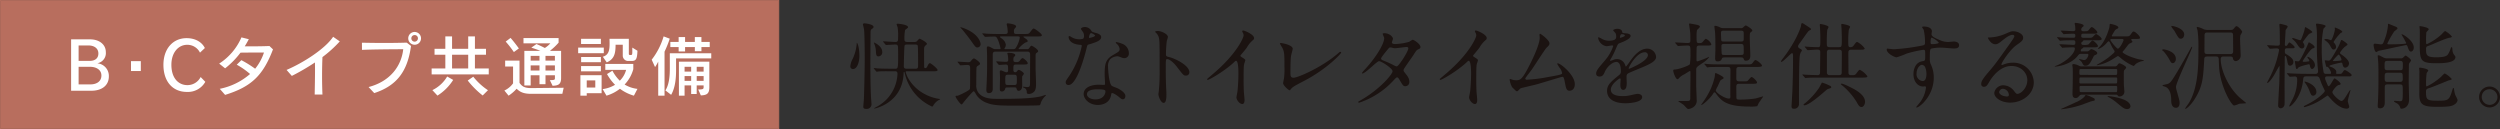 <svg xmlns="http://www.w3.org/2000/svg" width="892.393" height="46.088" viewBox="0 0 892.393 46.088">
  <rect x="0" y="0" width="892.393" height="46.088" fill="#333333" stroke="none"/>
  <g id="title_2_pc" transform="translate(-10428.602 -7585.446)">
    <path id="パス_5378" data-name="パス 5378" d="M654.127,3341.545a.967.967,0,0,1-.874-1.075,7.116,7.116,0,0,1,.908-2.722,15.576,15.576,0,0,0,1.378-5.375c0-.1,0-.168.1-.168.067,0,.84,1.176.84,4.7,0,1.983-.706,4.637-2.352,4.637M660.41,3340c0,1.512,0,8.5.3,12.666,0,.236.1,1.176.1,1.378a1.694,1.694,0,0,1-1.915,1.713c-.974,0-1.041-.505-1.007-.907.034-.7.168-1.915.2-2.486s.3-9.138.3-14.849c0-2.991-.067-9.34-.269-10.247-.034-.27-.369-1.545-.369-1.681,0-.3.335-.367.6-.367.672.032,3.192.4,3.192,1.275,0,.2-.135.4-.537.672-.337.234-.537.438-.537,1.276,0,1.612-.067,9.945-.067,11.558m15.656-8.132a1.414,1.414,0,0,0,.94-.234c.135-.133.741-.941.975-.941.168,0,2.621,1.243,2.621,1.849,0,.133-.034.167-.5.571a1.333,1.333,0,0,0-.5,1.142c-.034.874,0,5.141,0,6.115,0,.4,0,.84.4.84a.839.839,0,0,0,.706-.6c.47-.874.6-1.176.974-1.176.337,0,2.722,1.915,2.722,2.453,0,.436-.706.436-1.78.436h-9.173c-.167,0-.436,0-.436.269a9.788,9.788,0,0,0,.84,2.115,14.5,14.5,0,0,0,5.644,5.579,15.613,15.613,0,0,0,5.644,1.914c.067,0,.168,0,.168.1s-.135.136-.236.169a5.163,5.163,0,0,0-2.184,2.05c-.168.268-.268.4-.47.4a17.3,17.3,0,0,1-9.71-11.793c-.133-.537-.133-.571-.268-.571-.168,0-.135.168-.168.6-.436,10.348-9.978,12.465-10.415,12.465-.034,0-.1,0-.1-.066,0-.1.133-.136.167-.168a15.478,15.478,0,0,0,4.032-2.789,13.957,13.957,0,0,0,4.133-9.407c0-.874-.571-.874-.975-.874h-1.445c-1.343,0-3.595-.034-4.233.067-.135,0-.6.1-.74.1-.067,0-.135-.068-.268-.2l-.672-.806c-.1-.1-.135-.167-.135-.2a.107.107,0,0,1,.1-.1c.234,0,1.243.134,1.478.134.975.066,3.36.1,4.637.1h1.378c.94,0,1.108,0,1.108-3.965,0-.973,0-3.965-.1-4.2a.853.853,0,0,0-.874-.471c-.5,0-2.991.168-3.326.168-.1,0-.168-.1-.3-.235l-.64-.773c-.133-.169-.133-.169-.133-.2,0-.1.067-.1.1-.1.6,0,3.628.234,4.3.234.94,0,.94-.571.94-1.309a19.257,19.257,0,0,0-.135-3.8c0-.168-.369-1.009-.369-1.209s.236-.2.438-.2c.3,0,3.662.3,3.662,1.277,0,.2-.941.772-1.076.975a15.116,15.116,0,0,0-.234,3.359c0,.638.268.906,1.008.906ZM663.3,3337.01c-.84,0-.84-.606-.94-2.117a7.945,7.945,0,0,0-.638-2.553c0-.034-.067-.167-.067-.2a.071.071,0,0,1,.067-.066c.135,0,2.923,1.243,2.923,3.359a1.436,1.436,0,0,1-1.344,1.58m10.248-4.234c-.3,0-.805,0-.94.4-.135.37-.269,7.056-.269,7.325,0,.908.6.908,1.041.908H676.4c1.041,0,1.041-.3,1.041-1.681,0-.873,0-6.182-.135-6.552-.168-.4-.638-.4-.974-.4Z" transform="translate(10078.883 4268.563)" fill="#1b1311"/>
    <path id="パス_5379" data-name="パス 5379" d="M684.219,3339.194c-.135-.168-.135-.168-.135-.235s.067-.067.1-.067c.4,0,3.192.2,3.8.2a1.12,1.12,0,0,0,.941-.5c.47-.571.7-.84,1.041-.84.369,0,2.149,1.311,2.149,1.848a.614.614,0,0,1-.3.47c-.706.438-.84.539-.941.807s-.1,5.511-.1,6.148a4.548,4.548,0,0,0,.5,2.554c1.545,2.587,5.006,2.587,7.056,2.587,5.274,0,12.062,0,15.69-.94.236-.067,1.378-.47,1.512-.47a.106.106,0,0,1,.1.1c0,.066-.035.1-.37.47a6.465,6.465,0,0,0-1.378,2.049c-.2.707-.268.941-.5,1.075-.269.136-7.391.136-7.962.136-5.174,0-8.266,0-10.483-.841a7.777,7.777,0,0,1-4.031-2.823c-.168-.268-.807-1.477-1.042-1.477-.3,0-2.587,2.655-3.36,3.628-.738.974-.805,1.075-.974,1.075-.5,0-2.149-2.453-2.149-2.822,0-.269.133-.269.7-.269.269,0,4-1.713,4.367-2.351.135-.236.135-.975.135-7.526,0-1.11-.436-1.11-1.243-1.11-.3,0-1.983.135-2.184.135-.133,0-.167-.1-.3-.236Zm8.1-6.586a1.15,1.15,0,0,1-1.142,1.211c-.6,0-.739-.2-2.117-2.151-.6-.874-2.821-3.7-3.157-4.066-.269-.3-.505-.571-.84-.906,0-.067.1-.1.135-.1a13.235,13.235,0,0,1,2.451.906c4,1.915,4.671,4.5,4.671,5.106m5.41,2.688c-.369,0-1.075,0-1.075.94v12.2c0,.639-.069,1.681-1.378,1.681-.908,0-.908-.808-.908-1.176,0-.471.135-2.622.135-3.058.133-3.392.133-3.46.133-8.837,0-.5-.1-2.62-.1-3.057,0-.3.067-.537.437-.537s.706.167,1.713.738a1.749,1.749,0,0,0,1.009.236h1.344c.167,0,.4,0,.4-.268a19.587,19.587,0,0,0-.874-2.924c-.6-1.277-.739-1.31-1.511-1.31-.1,0-1.714.033-2.587.1-.067,0-.4.032-.47.032a.45.45,0,0,1-.3-.2l-.638-.773c-.067-.1-.135-.168-.135-.235,0-.034.034-.066.1-.066.236,0,1.277.1,1.479.134,1.646.068,3.057.1,4.636.1h1.984c.268,0,.873,0,.873-.74a14.168,14.168,0,0,0-.167-1.78c-.035-.169-.2-.773-.2-.908a.363.363,0,0,1,.4-.369c.236,0,2.956.3,2.956,1.075,0,.236-.034.268-.4.671a1.372,1.372,0,0,0-.369,1.11c0,.874.268.941.974.941H707.8c1.511,0,1.68,0,2.151-.6.94-1.209,1.041-1.344,1.343-1.344.37,0,2.89,1.848,2.89,2.351,0,.47-.537.47-1.546.47h-4.6c-.268,0-.436.035-.436.168,0,.1.4.3.638.5.47.336.874.606.874,1.009,0,.234-.1.269-.874.537a9.691,9.691,0,0,0-2.385,2.149c0,.169.2.169.336.169h2.654a.829.829,0,0,0,.807-.337c.5-.7.6-.873.84-.873.336,0,2.352,1.278,2.352,1.916,0,.269-.1.336-.6.672-.236.168-.3.47-.3,1.007v4.268c0,.94.168,5.006.168,5.813,0,1.746-.335,2.418-.84,2.855a2.7,2.7,0,0,1-1.646.672c-.807,0-.84-.3-.84-.773a1.588,1.588,0,0,0-.6-1.243c-.135-.067-.772-.337-.772-.437,0-.135.134-.135.2-.135.2,0,1.076.135,1.277.135,1.076,0,1.076-.4,1.076-2.016,0-1.512.032-8.2.032-9.542,0-1.108-.672-1.108-1.007-1.108Zm4.065,12.8c-.537,0-.6.1-.706.5a1.208,1.208,0,0,1-1.243.941c-.6,0-.671-.5-.671-.874,0-.4.066-3.394.066-4.032,0-.3-.066-1.847-.066-2.184a.394.394,0,0,1,.436-.436c.269,0,1.545.672,1.881.672.537,0,.638-.268.638-.706,0-1.848,0-2.049-.941-2.049-.335,0-1.982.133-2.25.133-.1,0-.168-.066-.3-.2l-.638-.772c-.135-.168-.135-.168-.135-.234s.069-.067.1-.067c.471,0,2.823.167,3.327.167.807,0,.874-.3.874-.706a9.194,9.194,0,0,0-.135-1.613c-.034-.3-.168-.572-.168-.672,0-.2.1-.236.539-.236.032,0,2.284.034,2.284.84,0,.234-.168.369-.438.6-.2.168-.234.672-.234.941,0,.806.2.94,1.108.94a1.241,1.241,0,0,0,1.277-.639c.436-.571.672-.773.908-.773.369,0,1.814,1.211,1.814,1.782,0,.436-.269.5-1.915.5h-2.083c-1.108,0-1.108.169-1.108,1.948,0,.337.133.807.672.807a.808.808,0,0,0,.6-.337c.335-.4.369-.5.638-.5.436,0,1.848.907,1.848,1.376,0,.169-.571.775-.6.94-.067.438,0,2.991,0,3.294,0,1.847-1.176,1.847-1.277,1.847-.436,0-.6-.3-.706-.637-.168-.537-.236-.571-.807-.571Zm-2.016-18.211c-.335,0-.571.035-.571.168,0,.1.067.135.6.539a3.286,3.286,0,0,1,1.512,2.217,2.429,2.429,0,0,1-.236.974,3.087,3.087,0,0,0-.268.438c0,.2.268.2.369.2h2.789c.537,0,.706,0,1.277-1.075a9.358,9.358,0,0,0,1.041-2.991c0-.4-.167-.47-.672-.47Zm2.285,13.675c-.94,0-.94.337-.94,1.948,0,1.345,0,1.716.94,1.716h2.286c.906,0,.906-.336.906-1.916,0-1.378,0-1.747-.906-1.747Z" transform="translate(10086.318 4268.563)" fill="#1b1311"/>
    <path id="パス_5380" data-name="パス 5380" d="M721.46,3329.392a2.741,2.741,0,0,0-.47-1.477,6.666,6.666,0,0,1-.638-.941c0-.4.7-.706,1.377-.706a2.731,2.731,0,0,1,2.42,1.479c.168.234.5.369,1.511.637.64.168,1.915.538,1.915,1.478,0,1.277-1.882,1.883-4.6,2.688-.3.1-.337.2-.638,1.378-.4,1.679-3.293,13.036-6.384,13.036-.908,0-1.042-.605-1.042-.941,0-.47.1-.638,1.108-2.084a30.053,30.053,0,0,0,4.637-10.952c0-.3-.234-.337-.739-.37-3.964-.337-3.964-2.687-3.964-2.722,0-.133.034-.4.234-.4.135,0,.236.032.908.438a4.988,4.988,0,0,0,2.587.7,4.172,4.172,0,0,0,1.477-.2,1.585,1.585,0,0,0,.3-1.041m9.677,21.032c-.438,2.923-2.991,3.662-4.738,3.662-3.192,0-5.073-2.218-5.073-3.9,0-2.184,2.385-3.326,5.41-3.326.268,0,1.512.066,1.747.066.3,0,.47-.033.47-.369,0-.5-.133-2.754-.133-3.225,0-3.7.2-5.476,3.024-7.089,2.082-1.209,2.318-1.311,2.318-2.183a2.95,2.95,0,0,0-.941-1.715c-.3-.268-.436-.4-.436-.537,0-.1.1-.167.236-.167a10.666,10.666,0,0,1,1.983.571,3.6,3.6,0,0,1,2.452,3.426,1.6,1.6,0,0,1-1.58,1.747,2.334,2.334,0,0,1-.772-.133c-1.277-.47-1.411-.539-1.814-.539a4.023,4.023,0,0,0-2.454,1.009,3.791,3.791,0,0,0-.807,2.789c0,.838.337,6.046,1.344,6.752.3.234,1.881.773,2.185.94.706.37,2.654,1.445,2.654,2.688,0,.571-.236,1.177-.908,1.177-.335,0-.537-.1-1.041-.539-.908-.807-2.454-1.848-2.923-1.646-.135.066-.135.2-.2.537m-4.838-1.915c-.774,0-3.8,0-3.8,1.78,0,.807,1.009,1.814,3.024,1.814,3.26,0,3.73-2.553,3.528-3.091-.168-.5-1.982-.5-2.754-.5m-.908-19.218c0-.234-1.176-.84-1.378-.84-.571,0-.807,1.379-.807,1.48a.362.362,0,0,0,.067.2c.1.1,2.117-.337,2.117-.84" transform="translate(10094.1 4268.822)" fill="#1b1311"/>
    <path id="パス_5381" data-name="パス 5381" d="M741.448,3327.4c1.209,0,3.628,1.075,3.628,2.151a9.747,9.747,0,0,1-.4,1.41,43.478,43.478,0,0,0-.3,4.671c0,.738.135.839,1.11,1.075,2.049.47,7.256,2.924,7.256,5.442a1.149,1.149,0,0,1-1.209,1.176c-.839,0-.94-.134-3.192-3.058-.94-1.243-2.52-2.821-3.561-2.821-.337,0-.47,0-.47,2.486,0,3.561.032,5.343.167,8.366.034.371.067,1.208.067,1.713,0,.841,0,3.058-.974,3.058-1.009,0-1.883-2.284-1.883-3.157,0-.136.135-.841.135-.976a69.369,69.369,0,0,0,.3-7.794c0-9.609,0-10.684-.4-11.759a3.732,3.732,0,0,0-1.143-1.546l-.066-.134c.032-.3.906-.3.94-.3" transform="translate(10100.418 4269.102)" fill="#1b1311"/>
    <path id="パス_5382" data-name="パス 5382" d="M767.572,3336.673c1.31.805,1.445.941,1.445,1.242,0,.2-.37,1.142-.4,1.344-.133.6-.2,1.311-.2,5.947,0,.906.034,2.72.1,4.031.034.4.236,2.353.236,2.788,0,.337,0,1.479-.807,1.479-.94,0-2.083-1.443-2.083-2.352,0-.335.337-1.814.37-2.149.2-1.814.335-4.4.335-6.182,0-1.211,0-4.738-.873-4.738-.168,0-.3.133-.571.4-3.293,3.158-8.937,6.417-9.542,6.417-.1,0-.168-.068-.168-.2a.3.3,0,0,1,.1-.235c.874-.773,1.814-1.546,2.352-2.016,7.93-6.788,10.55-12.5,10.55-13.439a1.9,1.9,0,0,0-.269-.94,3.714,3.714,0,0,1-.234-.537.331.331,0,0,1,.335-.269c.5,0,3.9,1.411,3.9,2.687a.847.847,0,0,1-.3.672,9.626,9.626,0,0,0-2.284,2.756c-.571.807-1.646,2.016-2.285,2.823a.543.543,0,0,0,.3.47" transform="translate(10104.096 4269.068)" fill="#1b1311"/>
    <path id="パス_5383" data-name="パス 5383" d="M780.27,3335.15c-.135.7-.269,1.579-.269,6.314,0,.977,0,1.782,1.11,1.782,1.444,0,10.044-3.628,15.959-8.769.47-.4.536-.47.772-.47a.265.265,0,0,1,.269.268c0,.335-4.974,5.779-13.2,10.079-3.9,2.016-4.167,2.218-4.871,3.091-.168.236-.237.269-.37.269-.269,0-2.284-1.646-2.284-2.553,0-.167.267-1.512.3-1.578a25.607,25.607,0,0,0,.168-4.335c0-4.435,0-5.341-.874-6.921a6.481,6.481,0,0,1-.739-1.309c0-.136.2-.168.337-.168.369,0,4.233.672,4.233,2.049,0,.269-.47,1.881-.537,2.252" transform="translate(10109.237 4269.953)" fill="#1b1311"/>
    <path id="パス_5384" data-name="パス 5384" d="M799.426,3352.036c6.889-3.9,11.491-9.375,11.491-10.416s-4-3.6-4.838-3.6c-.773,0-4.839,4.4-5.946,4.4a.156.156,0,0,1-.168-.168,10.885,10.885,0,0,1,1.209-1.443c4-4.335,6.753-9.073,6.753-10.989,0-.268-.537-1.343-.537-1.577,0-.2.436-.2.638-.2,1.78,0,3.023,1.31,3.023,1.982,0,.2-.369,1.109-.369,1.311,0,.5.7.571,1.142.571a20.63,20.63,0,0,0,5.04-.805,8.047,8.047,0,0,1,1.243-.74c.336,0,2.755,1.512,2.755,2.587,0,.5-.236.6-.84.873-.5.236-.638.4-1.647,1.983-.47.74-2.755,3.931-3.158,4.6-.3.472-.369.573-.369.841,0,.3.034.37.638,1.143.807,1.041,1.411,1.78,1.411,2.956a1.446,1.446,0,0,1-1.445,1.612c-.706,0-.84-.234-2.117-2.385-.066-.133-.436-.773-.773-.773-.3,0-.5.237-1.176.941a28.992,28.992,0,0,1-12.4,8.1c-.067,0-.369,0-.3-.3.035-.135.1-.135.739-.5m17.1-18.614c0-.37-.337-.47-.571-.47-.5,0-3.46.437-4.066.437a3.02,3.02,0,0,1-1.006-.135,2.275,2.275,0,0,0-.808-.133.532.532,0,0,0-.4.133c-.033,0-2.855,3.361-2.855,3.763,0,.471.3.573,1.142.908a37.575,37.575,0,0,1,3.7,1.713,1.9,1.9,0,0,0,.773.235c.739-.134,4.1-5.309,4.1-6.451" transform="translate(10114.775 4269.261)" fill="#1b1311"/>
    <path id="パス_5385" data-name="パス 5385" d="M834.182,3336.673c1.312.805,1.445.941,1.445,1.242,0,.2-.37,1.142-.4,1.344-.135.6-.2,1.311-.2,5.947,0,.906.034,2.72.1,4.031.034.4.234,2.353.234,2.788,0,.337,0,1.479-.805,1.479-.941,0-2.083-1.443-2.083-2.352,0-.335.337-1.814.37-2.149.2-1.814.335-4.4.335-6.182,0-1.211,0-4.738-.874-4.738-.168,0-.3.133-.571.4-3.292,3.158-8.937,6.417-9.542,6.417-.1,0-.167-.068-.167-.2a.3.3,0,0,1,.1-.235c.874-.773,1.814-1.546,2.353-2.016,7.929-6.788,10.549-12.5,10.549-13.439a1.893,1.893,0,0,0-.268-.94,3.725,3.725,0,0,1-.236-.537.331.331,0,0,1,.336-.269c.5,0,3.9,1.411,3.9,2.687a.85.85,0,0,1-.3.672,9.584,9.584,0,0,0-2.284,2.756c-.572.807-1.647,2.016-2.285,2.823a.544.544,0,0,0,.3.47" transform="translate(10120.536 4269.068)" fill="#1b1311"/>
    <path id="パス_5386" data-name="パス 5386" d="M848.063,3344.6a52.493,52.493,0,0,0,7.728-.974c4.939-.84,4.939-1.008,4.939-1.411a4.214,4.214,0,0,0-.974-1.982,12.821,12.821,0,0,1-.773-1.276.225.225,0,0,1,.234-.2c.975,0,6.048,4.132,6.048,7.425,0,2.25-1.612,2.351-1.849,2.351-1.142,0-1.276-.84-1.713-3.057-.3-1.614-.436-1.915-.939-1.915-.168,0-7.763,2.318-9.206,2.722-.908.234-5.309,1.243-5.611,1.376-.236.1-1.042,1.075-1.278,1.075-.3,0-.3-.032-1.779-1.477a7.381,7.381,0,0,1-.875-2.687c0-.1,0-.236.136-.236a8.192,8.192,0,0,1,.974.3,5.835,5.835,0,0,0,1.209.168c1.411,0,2.083-.437,3.9-3.729,1.477-2.722,4.5-8.837,4.5-11.39,0-.168-.068-.975-.068-1.11,0-.167.035-.368.237-.368.234,0,3.325,2.25,3.325,3.426,0,.571-.369.906-1.041,1.545-.539.5-4.4,6.552-5.242,7.761-.369.5-2.284,2.99-2.319,3.125-.032.336.136.537.438.537" transform="translate(10125.472 4269.301)" fill="#1b1311"/>
    <path id="パス_5387" data-name="パス 5387" d="M866.779,3342.706c0-1.009.94-2.083,3.226-4.738a15.452,15.452,0,0,0,2.855-5.005c0-.2-.236-.236-.369-.236-.337,0-1.714.269-2.016.269a3.564,3.564,0,0,1-2.991-2.956c0-.1,0-.236.2-.236a7.538,7.538,0,0,1,1.277.638,5.354,5.354,0,0,0,2.217.6c2.755,0,2.755-.907,2.755-1.577a2.683,2.683,0,0,0-.269-1.176c-.1-.168-.805-.774-.805-.975,0-.269.873-.537,1.478-.537.807,0,1.647.3,1.713,1.041.035.437.168.5,1.512.6.236,0,1.512.169,1.512.874,0,1.108-2.452,2.05-4,2.655-.5.2-.537.268-1.276,1.982a26.437,26.437,0,0,1-1.814,3.628c-.168.3-.237.4-.237.537a.124.124,0,0,0,.135.135,6.661,6.661,0,0,0,1.041-.37,3.133,3.133,0,0,1,1.31-.27,3.03,3.03,0,0,1,2.856,2.05c.236.572.269.639.337.639a15.917,15.917,0,0,0,1.376-1.814c1.11-1.547,3.293-4.6,6.217-4.6a3.17,3.17,0,0,1,3.158,2.991c0,1.578-2.654,2.688-4.738,3.594-.84.369-4.637,1.882-5.242,2.252-.537.335-.571.7-.571,1.41,0,.3.069,1.714.069,2.016,0,.538,0,2.453-1.243,2.453-.908,0-1.042-1.109-1.042-1.713,0-.337.1-1.949.1-1.983,0-.133,0-.4-.236-.4-.269,0-3.259,2.083-3.259,4,0,2.318,3.36,2.318,4.334,2.318a10.407,10.407,0,0,0,2.151-.2c.47-.068,2.621-.605,3.057-.605.706,0,1.647.335,1.647,1.144,0,2.082-5.208,2.217-6.015,2.217-4.268,0-6.518-1.746-6.518-4.4,0-2.151,1.277-3.226,4.435-5.779a1.43,1.43,0,0,0,.5-1.176c0-1.512-.269-3.394-1.613-3.394-1.277,0-3.259,1.545-4.133,3.561-.369.84-.738,1.647-1.814,1.647-.638,0-1.276-.2-1.276-1.108m8.567-12.7c.067,0,1.681-.437,1.681-.807,0-.438-.84-.5-1.143-.5-.47,0-.6.942-.6,1.075s0,.236.067.236m3.057,10.885c0,.069.034.168.133.168s6.72-2.688,6.72-4.9a1.033,1.033,0,0,0-1.176-1.008c-2.789,0-5.678,5.207-5.678,5.744" transform="translate(10131.583 4268.948)" fill="#1b1311"/>
    <path id="パス_5388" data-name="パス 5388" d="M889.654,3332.327c-.133-.169-.133-.169-.133-.237,0-.032.034-.067.1-.067.7,0,3.762.2,4.4.2.908,0,.94-.4.94-.975,0-1.107,0-1.241-.032-2.485-.035-.538-.438-3.158-.438-3.259,0-.2.135-.235.3-.235.067,0,1.681.269,2.587.47.369.1.975.27.975.672,0,.269-.873,1.009-1.009,1.177a9.44,9.44,0,0,0-.168,2.284c0,2.149,0,2.385.941,2.385.807,0,.975-.169,1.076-.268.234-.2,1.041-1.277,1.277-1.277a3.755,3.755,0,0,1,1.982,1.948c0,.471-.64.471-1.782.471H898.49c-.638,0-1.074,0-1.242.5-.1.268-.1,3.73-.1,4.367,0,.606,0,.773.369.773a39.982,39.982,0,0,0,4.066-1.578s.1,0,.1.066a9.089,9.089,0,0,1-2.42,2.151c-2.015,1.344-2.217,1.512-2.217,2.318v5.645c0,.806.168,4.3.168,5.005a2.84,2.84,0,0,1-1.479,2.924,4.185,4.185,0,0,1-1.546.5c-.336,0-1.378-1.277-1.612-1.479-.269-.236-1.915-1.243-1.915-1.277,0-.134.336-.134.4-.134h2.957c.706,0,.908-.268.908-.94,0-1.277.066-7.022.066-8.2,0-1.479,0-1.545-.234-1.545-.135,0-1.681,1.042-2.016,1.208a5.614,5.614,0,0,0-1.949,1.447c-.067.066-.236.266-.436.266-.638,0-1.512-2.417-1.512-3.089,0-.336.1-.336,1.075-.437,1.009-.1,4.536-1.277,4.871-1.848a25.248,25.248,0,0,0,.2-4.066c0-2.249,0-2.586-1.042-2.586-.571,0-2.318.1-2.855.134-.1,0-.436.035-.5.035-.1,0-.168-.068-.269-.2Zm23.116,14.446c-1.042,0-1.411,0-1.411,1.177,0,.5.034,2.956.034,3.493,0,.975.135.975,1.578.975a37.858,37.858,0,0,0,5.277-.4c.435-.1,2.518-.739,2.619-.739.035,0,.067.034.067.1,0,.034-1.31,1.881-1.545,2.217a9.413,9.413,0,0,1-.571,1.177,14.52,14.52,0,0,1-2.823.133c-8.13,0-10.012-2.05-11.86-4.6-.337-.437-.369-.47-.537-.47-.236,0-.37.234-.471.4-.739,1.377-3.628,4.1-4.267,4.1-.034,0-.067,0-.067-.032a4.724,4.724,0,0,1,.505-.74,29.465,29.465,0,0,0,2.921-4.94,25.105,25.105,0,0,0,1.446-4.334c.1-1.208.1-1.344.368-1.344.1,0,2.79,1.209,2.79,1.713,0,.237-.067.269-.807.672-.335.168-.436.4-1.277,2.319a7.5,7.5,0,0,0-.707,1.477c0,.874,3.261,2.924,4.672,2.924.571,0,.536-.4.536-.84-.067-1.344.035-7.828.035-9.306,0-1.142-.4-1.142-1.244-1.142h-2.048c-.807,0-3.057,0-4.234.067-.1,0-.6.1-.7.1-.135,0-.2-.1-.3-.236l-.638-.773c-.1-.1-.168-.167-.168-.2,0-.1.067-.1.135-.1.2,0,1.243.136,1.479.136.975.066,2.688.1,4.6.1h8.9c1.547,0,1.714,0,2.151-.571.672-.874.739-.975,1.009-.975.5,0,2.318,1.479,2.318,1.982,0,.236-.236.3-.438.371a8.449,8.449,0,0,1-1.713.1h-5.813c-.6,0-1.007,0-1.176.638-.034.168-.034,2.956-.034,3.46,0,1.041.47,1.041,1.31,1.041h.974c1.411,0,1.58,0,1.849-.268.2-.167,1.007-1.277,1.31-1.277.436,0,1.949,1.412,1.949,1.948,0,.471-.64.471-1.815.471Zm.1-19.856a1.1,1.1,0,0,0,1.007-.337,3.262,3.262,0,0,1,.84-.638c.2,0,2.353,1.243,2.353,1.814,0,.236-.1.3-.337.437-.571.4-.571.6-.571,2.387,0,.873.2,5.139.2,6.08,0,.539,0,1.882-1.646,1.882-.47,0-.571-.268-.706-.638-.234-.536-.571-.536-1.108-.536h-5.545c-.6,0-.974,0-1.107.368-.269.605-.438,1.042-1.647,1.042-.6,0-.807-.4-.807-1.143,0-.4.1-2.418.1-2.855,0-3.158-.032-4.871-.1-6.148-.032-.369-.268-2.218-.268-2.252,0-.2.067-.3.337-.3a5.219,5.219,0,0,1,1.646.537,2.613,2.613,0,0,0,1.411.3Zm-5.846.906c-.739,0-1.142,0-1.142.873,0,.035.067,2.219.1,2.42.067.571.335.571,1.108.571h5.745c.773,0,1.176,0,1.176-.974v-1.849c0-1.006-.3-1.041-1.176-1.041Zm.2,4.738c-.739,0-1.176,0-1.176.772,0,.5.034,2.151.1,2.587.066.571.369.571,1.142.571H912.9c1.108,0,1.108-.2,1.108-1.444,0-2.219,0-2.486-1.108-2.486Z" transform="translate(10137.03 4268.576)" fill="#1b1311"/>
    <path id="パス_5389" data-name="パス 5389" d="M919.842,3338.97a.188.188,0,0,1-.168-.2,11.585,11.585,0,0,1,.906-1.277c4.5-5.846,6.183-10.751,6.25-11.289.1-.739.135-1.042.438-1.042.2,0,.3.069,1.075.572,1.881,1.21,2.082,1.343,2.082,1.646,0,.135-.706.437-.807.537-.571.538-2.587,3.561-3.091,4.2-.671.874-.74,1.11-.74,1.344a.933.933,0,0,0,.4.638c.706.37.975.538.975.806,0,.1-.035.169-.438.74a5.367,5.367,0,0,0-.37,1.713c-.234,2.687-.234,13.136-.234,16.4a1.694,1.694,0,0,1-1.881,1.948c-.5,0-.773-.2-.773-.907,0-.1.269-4.737.3-5.24.168-4.9.234-7.795.234-12.8,0-.437-.1-.807-.3-.908-.37-.133-3.158,3.125-3.864,3.125m7.66,4.805c-.168-.2-.168-.2-.168-.236,0-.068.1-.068.135-.068.168,0,1.007.1,1.209.1.3.033,3.629.135,4.233.135.739,0,.739-.807.739-1.042,0-1.042.069-6.013.069-7.157,0-.908-.572-.908-1.211-.908-.47,0-2.923.2-3.258.2-.1,0-.168-.1-.3-.234l-.637-.773c-.135-.168-.135-.168-.135-.2,0-.1.067-.1.1-.1.136,0,.672.068.808.068.234.034,2.721.168,3.9.168.773,0,.773-.4.773-3.293,0-.773-.067-2.419-.1-3.259,0-.2-.1-1.142-.1-1.376,0-.27.066-.337.335-.337.908.133,2.789.6,2.789,1.075,0,.168-.438.907-.471,1.076a47.59,47.59,0,0,0-.135,5.308c0,.806.739.806.975.806h3.325c1.041,0,1.041-.134,1.041-3.36,0-.772-.066-2.419-.1-3.259,0-.167-.1-1.142-.1-1.344,0-.269.067-.335.337-.335,1.275.2,2.823.605,2.823,1.042,0,.167-.438.906-.471,1.107a37.018,37.018,0,0,0-.168,5.242c0,.773.37.907.706.907a1.245,1.245,0,0,0,1.177-.571c.873-1.175.974-1.277,1.309-1.277a7.272,7.272,0,0,1,2.654,2.286c0,.47-.672.47-1.78.47H944.7c-.706,0-.941.437-.941.805-.034,1.075.035,6.25.035,7.425a.751.751,0,0,0,.805.841h.739a1.308,1.308,0,0,0,1.243-.571c.873-1.176.974-1.311,1.31-1.311a7.306,7.306,0,0,1,2.654,2.284c0,.471-.673.471-1.781.471H933.383c-.807,0-3.057,0-4.234.1-.1,0-.6.068-.706.068-.133,0-.168-.1-.3-.237Zm9.945,3.864a.583.583,0,0,1,.2.369c0,.3-.236.37-1.009.6-.47.168-.6.27-1.814,1.345-.906.772-5.208,4.535-6.786,4.535-.236,0-.269-.167-.269-.234,0-.169.168-.27.64-.606a26.6,26.6,0,0,0,4.871-5.375c.2-.269.94-1.848,1.075-1.915a17.259,17.259,0,0,1,3.091,1.277m-.4-13a.8.8,0,0,0-.94.873v7.357a.857.857,0,0,0,.974.841H940.4c.268,0,.974,0,.974-.873,0-1.177.067-6.317.033-7.358,0-.839-.7-.839-.974-.839Zm8.13,13.741c1.613.805,4.536,2.586,4.536,4.838,0,1.075-.672,1.881-1.243,1.881-.773,0-1.142-.671-1.748-1.78a24.348,24.348,0,0,0-4.939-5.745c-.47-.369-.84-.638-.7-.739.334-.369,2.417.705,4.1,1.546" transform="translate(10144.638 4268.549)" fill="#1b1311"/>
    <path id="パス_5390" data-name="パス 5390" d="M952.55,3334.23a68.219,68.219,0,0,0,9.139-1.142c1.746-.3,1.948-.337,1.948-1.211a20.1,20.1,0,0,0-.47-4.568c-.034-.168-.571-.773-.571-.941,0-.234.5-.234.706-.234,1.477,0,2.788.6,2.788,1.679,0,.167-.133.874-.133,1.041,0,.773.974,1.277,2.956,2.117a7.391,7.391,0,0,0,2.956.672c.335,0,1.747-.168,2.016-.168.436,0,1.915.135,1.915,1.311,0,.874-.638,1.175-1.814,1.175-.706,0-3.83-.3-4.469-.3a15.643,15.643,0,0,0-3.628.335c-.471.2-.539.672-.539,3.628a4.386,4.386,0,0,0,.438,2.183,10.661,10.661,0,0,1,.974,4.537c0,6.519-5.072,10.683-6.114,10.683-.067,0-.168-.032-.168-.134,0-.067,1.378-1.681,1.613-2.016a10.936,10.936,0,0,0,1.881-4.939c0-.1,0-.47-.337-.47-.1,0-.6.068-.7.068-1.815,0-3.427-1.713-3.427-4.4,0-.435,0-4.132,3.259-4.636.94-.135.94-.336.94-2.05,0-1.814,0-2.016-.672-2.016a41.756,41.756,0,0,0-5.947,1.344,31.2,31.2,0,0,1-3.595,1.344c-.738,0-3.529-1.412-3.529-2.788,0-.136.069-.3.168-.337.337.034,1.95.236,2.42.236m9.978,5.576c-.839,0-1.915,1.379-1.915,3.092a2.435,2.435,0,0,0,2.183,2.688c1.31,0,1.344-2.017,1.344-2.555a6.523,6.523,0,0,0-.436-2.35,1.42,1.42,0,0,0-1.176-.875m3.091-8.028c0,.537.133.638.6.638.135,0,2.319-.067,2.319-.571a7.281,7.281,0,0,0-2.553-1.782c-.237.068-.37.84-.37,1.714" transform="translate(10152.113 4268.789)" fill="#1b1311"/>
    <path id="パス_5391" data-name="パス 5391" d="M993.48,3344.985c0-2.755-2.319-5.107-5.679-5.107-4.435,0-7.291,4.6-7.895,5.644-.672,1.143-1.009,1.782-1.915,1.782a.925.925,0,0,1-.974-.941c0-.841.268-1.58,2.654-4.367,2.183-2.553,2.519-2.991,7.592-10.115,1.108-1.578,1.58-2.284,1.58-2.653,0-.236-.234-.47-.64-.47-1.243,0-3.225,1.68-3.8,2.15-1.343,1.109-1.814,1.209-2.385,1.209-1.578,0-2.62-2.151-2.62-2.318,0-.1.1-.1.805-.1a16.306,16.306,0,0,0,5.208-1.209c2.084-.907,2.318-1.008,3.057-1.008,1.344,0,3.527.839,3.527,2.318,0,.975-.772,1.511-2.385,2.62-2.417,1.714-5.375,6.317-5.375,6.888,0,.1.1.236.2.236.2-.069.637-.236.84-.3a8.134,8.134,0,0,1,2.956-.537,7.253,7.253,0,0,1,7.559,6.988c0,4.267-4.132,7.257-8.4,7.257-3.327,0-5.712-1.781-5.712-3.461a3.235,3.235,0,0,1,3.326-2.722,4.963,4.963,0,0,1,3.83,2.151c.47.6.672.906,1.142.906,1.142,0,3.495-2.049,3.495-4.837m-8.635,3.023a1.375,1.375,0,0,0-1.411,1.176c0,.874,1.445,1.58,2.89,1.58a.556.556,0,0,0,.571-.6,2.286,2.286,0,0,0-2.05-2.151" transform="translate(10158.791 4269.122)" fill="#1b1311"/>
    <path id="パス_5392" data-name="パス 5392" d="M1009.483,3335.263a1.2,1.2,0,0,0,.941-.336c.5-.436.539-.471.707-.471.369,0,2.116.773,2.116,1.411,0,.234-.133.438-.571.64a1.081,1.081,0,0,0-.773.637c-1.109,2.183-1.612,3.226-2.823,3.226a.883.883,0,0,1-.772-.27,7.727,7.727,0,0,1-.6-1.039c-.135-.169-.975-.941-.975-1.009s.067-.067.1-.067c.135,0,1.479.369,1.747.369.975,0,1.512-1.612,1.512-1.846a.357.357,0,0,0-.4-.371H1007.4c-.571,0-.807.3-1.108.7-2.42,3.126-7.19,3.865-8.132,3.865-.032,0-.1,0-.1-.067s.1-.1.337-.2a12.354,12.354,0,0,0,2.518-1.243c3.8-2.318,4.335-4.4,4.335-4.871,0-.505-.168-.505-.975-.505-.571,0-2.419.068-2.956.1-.067,0-.4.067-.47.067-.135,0-.2-.067-.3-.234l-.672-.739c-.135-.2-.135-.2-.135-.235,0-.067.067-.067.135-.067.672,0,4.065.2,4.838.235.707-.033.707-.37.707-1.007a.584.584,0,0,0-.64-.64c-1.277,0-2.956,0-4.065.1-.1,0-.6.067-.706.067-.135,0-.2-.067-.3-.2l-.672-.774c-.136-.167-.136-.167-.136-.234s.068-.068.136-.068c.167,0,1.007.068,1.208.1.5.033,2.486.1,4.536.1.3,0,.64-.066.64-.7,0-.234,0-.74-.64-.74-.47,0-2.318.068-2.754.1-.1,0-.6.067-.706.067-.135,0-.168-.067-.3-.234l-.637-.74c-.168-.2-.168-.2-.168-.235,0-.068.1-.068.133-.068.638,0,3.7.2,4.4.2a.6.6,0,0,0,.672-.672c0-.1-.035-.739-.068-1.177,0-.1-.168-.7-.168-.84,0-.2.1-.267.3-.267.3,0,2.89.3,2.89.974,0,.27-.168.369-.5.605a1.146,1.146,0,0,0-.335.839c0,.572.6.572.84.572,1.344,0,1.512-.033,1.915-.538.672-.839.739-.942,1.007-.942.436,0,1.982,1.379,1.982,1.883,0,.47-.672.47-1.78.47h-3.226c-.739,0-.739.337-.739.907s.436.571,1.512.571c1.982,0,2.183,0,2.486-.236.2-.133,1.007-1.108,1.275-1.108.438,0,2.017,1.277,2.017,1.747s-.673.47-1.815.47h-4.636a2.457,2.457,0,0,0-.337.438c-.4.268-.5.335-.5.638a.572.572,0,0,0,.638.571,5.12,5.12,0,0,0,1.848-.135c.269-.1,1.176-1.411,1.512-1.411.47,0,1.948,1.445,1.948,1.949,0,.47-.672.47-1.779.47h-3.327c-.067,0-.337.337-.438.371a.928.928,0,0,0-.571.874.178.178,0,0,0,.2.2Zm1.849,17.772c-.571.1-2.991,1.076-3.495,1.244a34.667,34.667,0,0,1-7.391,1.646c-.066,0-.167-.034-.167-.1,1.545-.672,4.1-1.814,5.207-2.353a9.186,9.186,0,0,0,3.226-2.083c.269-.471.337-.572.537-.572a9.418,9.418,0,0,1,1.445.5c1.512.707,1.681.774,1.681,1.21,0,.3-.2.337-1.042.5m-3.527-2.318a1.056,1.056,0,0,0-.941.4c-.47.505-.706.807-1.344.807-1.108,0-1.108-1.11-1.108-1.545,0-.4.1-4.637.1-5.51,0-1.781.032-3.26-.069-4,0-.1-.1-.606-.1-.707,0-.369.369-.369.505-.369a5.12,5.12,0,0,1,1.948.638,2.255,2.255,0,0,0,.908.2h11.725a1.144,1.144,0,0,0,1.042-.5c.168-.27.4-.606.739-.606.3,0,2.35.941,2.35,1.512,0,.2-.066.268-.5.74-.335.336-.335.571-.335,1.679,0,2.99,0,3.8.067,4.435.034.2.135,1.512.135,1.612a1.7,1.7,0,0,1-1.748,1.849c-.335,0-.436-.067-.7-.438a.616.616,0,0,0-.539-.2Zm12.062-7.056c.5,0,.5-.167.5-1.68,0-.435-.337-.435-.5-.435H1007.4c-.537,0-.537.167-.537,1.678,0,.3.2.437.571.437Zm0,3.058c.5,0,.5-.168.5-1.713,0-.335-.2-.438-.5-.438h-12.5c-.5,0-.5.135-.5,1.58,0,.4.067.571.5.571Zm0,3.092c.5,0,.5-.169.5-1.748,0-.471-.337-.471-.539-.471h-12.4c-.168,0-.5,0-.5.4,0,.134.034,1.143.034,1.377,0,.369.2.438.5.438Zm2.956-19.892c1.679,0,1.848,0,2.318-.637.773-1.11.874-1.11,1.11-1.11.5,0,2.25,1.579,2.25,2.184,0,.47-.2.47-2.05.47-.639,0-1.076,0-1.076.27,0,.134.438.6.438.74,0,.2-1.009.637-1.209.738-.3.236-1.445,1.849-1.747,2.184-.5.571-.571.638-.571.74,0,.436,2.554,1.814,5.912,2.621a6.679,6.679,0,0,1,1.748.4c0,.1-.067.135-.673.234a6.17,6.17,0,0,0-2.217.941c-.133.1-.638.773-.84.773a17.177,17.177,0,0,1-4.7-2.923,4.413,4.413,0,0,0-.873-.638c-.1,0-1.714,1.042-2.051,1.243a15,15,0,0,1-5.443,2.083c-.067,0-.067-.032-.067-.068,0-.1.1-.168.337-.3a27.967,27.967,0,0,0,3.863-2.452c1.915-1.578,2.151-1.78,2.151-2.117a.622.622,0,0,0-.133-.369,13.231,13.231,0,0,1-1.345-2.419c-.3-.672-.47-.841-.672-.841-.167,0-.5.4-.7.638a7.787,7.787,0,0,1-2.889,2.117c-.1,0-.136-.035-.136-.1,0-.168.37-.538.539-.707,2.083-1.983,3.495-6.619,3.527-7.223.067-.839.067-.941.3-.941.133,0,2.855.505,2.855,1.278a.469.469,0,0,1-.269.4,2.1,2.1,0,0,0-1.007.705c-.067.135-1.076,1.781-1.076,1.882,0,.134.1.2.269.2Zm1.142,25.939c-1.076,0-1.612-.472-4.133-2.587a18.271,18.271,0,0,0-2.62-1.713c-.135-.069-.3-.135-.3-.2,0-.1.135-.134.337-.134a21.951,21.951,0,0,1,5.107,1.108c2.35.84,2.855,2.083,2.721,2.755a1.1,1.1,0,0,1-1.109.773m-5.577-25.031c-.135,0-.47,0-.47.337,0,.369,2.25,3.123,2.687,3.123.672,0,2.017-2.654,2.017-3.022,0-.438-.37-.438-.539-.438Z" transform="translate(10163.984 4268.53)" fill="#1b1311"/>
    <path id="パス_5393" data-name="パス 5393" d="M1029.319,3334.31c.2,0,4.4.638,4.4,3.392,0,.975-.571,1.546-1.11,1.546-.335,0-.638-.168-1.075-1.042a15.86,15.86,0,0,0-2.183-3.157c-.5-.4-.572-.472-.572-.5,0-.068.269-.235.539-.235m1.612,12.3c.672-.3,1.075-.505,3.461-4.57,1.511-2.52,3.157-5.443,4.669-8.164.234-.4.3-.505.4-.505s.1.1.1.135c0,.672-5.778,12.632-5.778,14.178a3.829,3.829,0,0,0,.167,1.108c.975,3.493,1.108,3.9,1.108,4.67,0,1.713-1.142,1.713-1.242,1.713-1.748,0-1.748-2.049-1.748-2.823,0-2.621-.906-4.4-2.318-4.737-.168-.067-.874-.2-.773-.5.034-.067,1.646-.37,1.949-.5m1.344-20.663c.637,0,4.435.907,4.435,3.058,0,.739-.436,1.51-1.176,1.51-.707,0-.874-.267-2.252-2.687-.168-.3-1.176-1.446-1.176-1.713a.159.159,0,0,1,.168-.168m20.293,1.445c1.108,0,1.444,0,1.747-.369.739-.875.807-.976,1.076-.976.571,0,2.015,1.648,2.015,2.018a6.858,6.858,0,0,1-.638,1.208,9.212,9.212,0,0,0-.1,1.714c0,.874.2,4.974.2,5.545a1.98,1.98,0,0,1-1.713,1.981,1.037,1.037,0,0,1-1.042-1.041c-.066-.47-.536-.6-.94-.6h-2.419c-.773,0-1.009.3-1.009.94,0,3.865,2.722,10.18,6.988,13.909.336.269,2.083,1.681,2.083,1.748,0,.2-2.151.167-2.553.3a7.834,7.834,0,0,1-1.748.6c-.772,0-4.434-5.712-5.274-12.734-.1-.974-.133-2.217-.2-3.8-.034-.805-.4-.974-1.009-.974h-3.023c-.94,0-1.109.268-1.142.974-.4,6.82-.505,9.508-3.36,14.145-1.579,2.52-3.091,3.563-3.327,3.563-.067,0-.133-.035-.133-.1,0-.169,1.175-1.713,1.376-2.05,3.36-5.611,3.36-13.675,3.36-19.285a44.829,44.829,0,0,0-.3-6.485c-.034-.168-.3-.974-.3-1.142s.236-.169.3-.169a8.942,8.942,0,0,1,2.284.874,5.264,5.264,0,0,0,1.512.2Zm.571,8.6c.4,0,1.041,0,1.041-1.009,0-.873-.032-4.771-.032-5.576,0-.84-.2-1.109-1.009-1.109h-8.164c-.4,0-1.007.033-1.007.974,0,.907-.035,4.874-.035,5.679,0,1.041.571,1.041,1.177,1.041Z" transform="translate(10171.566 4268.742)" fill="#1b1311"/>
    <path id="パス_5394" data-name="パス 5394" d="M1066.041,3334.1c-.637,0-.839.169-.839.84,0,.841,0,.94.437,1.21,1.278.773,2.621,1.613,2.621,2.856a1.293,1.293,0,0,1-1.176,1.311c-.738,0-.839-.638-1.042-1.782-.134-.84-.4-1.713-.672-1.713-.2,0-.2.538-.2.672,0,1.512-.066,8.3-.066,9.676,0,1.075.066,5.913,0,6.719a1.543,1.543,0,0,1-1.379,1.647.948.948,0,0,1-.906-1.076c0-.974.335-6.618.4-7.861.034-.942.1-4.335.1-5.511,0-.571,0-.638-.1-.638-.067,0-1.479,2.587-1.748,3.057-.6,1.042-1.914,2.956-2.519,2.956a.106.106,0,0,1-.1-.1c0-.034,1.209-2.318,1.411-2.756a35.9,35.9,0,0,0,2.889-8.836c0-.5-.436-.637-.906-.637-.369,0-2.151.134-2.319.134-.1,0-.133-.034-.3-.234l-.539-.672c-.2-.236-.234-.269-.234-.3,0-.067.067-.067.133-.067.539,0,2.991.167,3.495.167.739,0,.941-.167.941-.772,0-.471-.034-4.635-.067-4.972,0-.269-.1-1.445-.1-1.681,0-.268.068-.369.337-.369a16.59,16.59,0,0,1,1.747.436c.571.135.873.3.873.6,0,.236-.7,1.041-.739,1.244,0,.2-.268,4.938-.268,5.14,0,.368.066.436.537.436.2,0,.236-.1.672-.773.168-.3.3-.438.47-.438.135,0,1.814,1.244,1.814,1.713,0,.136-.066.37-.637.37Zm10.047,9.138a.854.854,0,0,0,.974-.906c0-.3-.133-1.646-.167-1.914-.236-3.462-.269-4.469-.269-9.006a27.659,27.659,0,0,0-.168-5.072,4.976,4.976,0,0,1-.133-.672c0-.236.1-.37.335-.37.5,0,3.125.4,3.125.874,0,.2-.74.84-.807,1.009a33.633,33.633,0,0,0-.6,6.987,44.692,44.692,0,0,0,.672,8.535.827.827,0,0,0,.873.536h1.312c.168,0,.47,0,.47-.368,0-.47-.907-2.151-1.344-2.151-.3,0-.337,0-.4-.134-.067-.2-.505-1.95-.505-2.018,0-.133.1-.167.2-.167.167,0,.873.1,1.006.1.773,0,.808,0,3.327-4.4a14.822,14.822,0,0,0,1.075-2.318c.168-.539.269-.638.438-.638.234,0,2.083,1.277,2.083,1.58,0,.234-.941.805-1.075.94a9.245,9.245,0,0,0-1.647,2.048c0,.237.268.406.772.773.571.4,2.487,1.782,2.487,3.059a1.553,1.553,0,0,1-1.378,1.477c-.672,0-.874-.907-.941-1.209s-.1-.571-.47-.571c-.4,0-4.267.84-4.267,1.209,0,.1.5.269.6.3,1.31.47,1.915,1.21,1.915,1.747,0,.068-.067.437-.067.5,0,.234.236.234.369.234h1.009c.268,0,.571,0,.941-.571.4-.6.5-.772.805-.772.37,0,2.419,1.343,2.419,1.748,0,.5-.637.5-.974.5h-7.829c-.236,0-.672,0-.672.6,0,.371.068.539.773,2.218.269.6.3.672.5.672.538,0,1.748-2.789,2.117-2.789.167,0,2.15,1.412,2.15,1.983,0,.269-.4.336-.7.4-.84.168-2.252,2.118-2.252,2.521,0,.839,2.553,3.157,3.193,3.157s1.107-.7,2.418-2.855c.6-.941.672-1.041.773-1.041.067,0,.067.067.067.134,0,.134-.94,3.226-.94,3.863,0,.3.5,1.68.5,1.95,0,.571-.536.7-.906.7-2.554,0-5.174-2.888-5.947-3.8-.672-.773-.772-.873-.873-.873-.067,0-1.681,1.109-1.982,1.311a21.422,21.422,0,0,1-6.25,2.822c-.066,0-.234-.034-.234-.167s.168-.27.337-.371c4.535-2.116,7.157-4.737,7.157-5.275,0-.1-.84-1.78-1.109-2.419-.168-.4-.739-2.05-.906-2.318a1.066,1.066,0,0,0-1.041-.437h-3.6c-.941,0-1.009.3-1.11,1.411-.6,6.082-4.333,9.34-4.77,9.34-.1,0-.168-.032-.168-.2,0-.2,1.243-2.452,1.445-2.924a15.156,15.156,0,0,0,1.378-6.55c0-.335,0-1.043-.873-1.043-.269,0-1.445.1-1.681.1-.1,0-.134.033-.336-.234l-.571-.672c-.035-.067-.2-.236-.2-.269,0-.068.069-.1.136-.1.234,0,1.275.1,1.511.1,2.117.1,3.427.133,4.569.133Zm-4.1-10.751a1.643,1.643,0,0,1,.2.74.878.878,0,0,1-.84.94c-.637,0-1.007-.369-1.679-1.411a6.966,6.966,0,0,0-1.479-1.713c-.168-.133-.369-.335-.369-.436s.1-.168.236-.168c.335,0,2.284.773,2.587.773.234,0,.369,0,1.275-2.655a8.777,8.777,0,0,0,.438-1.746c.032-.1.032-.27.2-.27.069,0,2.454,1.344,2.454,1.782,0,.234-1.076.571-1.211.7a33.294,33.294,0,0,0-2.151,2.823,3.961,3.961,0,0,0,.337.637m1.277,4.8a.154.154,0,0,1,.168-.134c.337,0,2.52,1.278,2.52,2.991,0,.672-.571,1.344-1.007,1.344-.539,0-.706-.739-.807-1.243-.068-.269-.1-.437-.4-.437-1.176.235-3.593.841-3.862,1.345-.1.2-.168.335-.37.335-.236,0-.3-.168-.369-.471-.1-.7-.337-1.948-.337-2.116s.1-.236.2-.236.773.1.94.1c.4,0,.606,0,2.957-4.872.066-.169.571-1.343.638-1.478.135-.337.2-.437.3-.437.034,0,1.982,1.042,1.982,1.68,0,.335-.234.4-.537.436-.671.1-2.183,2.284-2.855,3.26-.739,1.075-.84,1.208-.84,1.309,0,.268.37.268.436.268a8.385,8.385,0,0,0,1.848-.2c.335-.47-.6-1.009-.6-1.445m2.05,13.741c-.638,0-.773-.335-1.31-1.678a11.258,11.258,0,0,0-1.545-2.856c-.2-.27-.237-.3-.237-.4,0-.066.136-.1.168-.1.37,0,4.066,1.142,4.066,3.7a1.264,1.264,0,0,1-1.142,1.344m7.761-23.753c0-.067-.067-.369-.067-.436s0-.135.133-.135c.237,0,2.555,1.008,2.555,1.477,0,.2-.069.237-.6.471a18.24,18.24,0,0,0-2.486,3.158c0,.135.032.168.335.537a2.1,2.1,0,0,1,.537,1.277.858.858,0,0,1-.807.907c-.536,0-.637-.134-1.41-1.546a5.231,5.231,0,0,0-1.647-1.679c-.1-.069-.3-.2-.3-.3,0-.168.3-.235.5-.235a3.689,3.689,0,0,1,1.479.336.784.784,0,0,0,.4.068c.47-.169,1.378-3.192,1.378-3.9m1.277,9.072a16.6,16.6,0,0,0-1.983,2.151c0,.167.337.167.5.167a16.857,16.857,0,0,0,2.284-.2c.2-.067.3-.134.269-.369-.1-.471-.672-1.747-1.075-1.747" transform="translate(10178.988 4268.582)" fill="#1b1311"/>
    <path id="パス_5395" data-name="パス 5395" d="M1099.334,3329.214a.145.145,0,0,1,.133-.134c.47,0,4.234,2.318,4.234,4.738,0,.773-.438,1.445-1.009,1.445s-.805-.639-1.209-1.782c-.135-.335-.167-.536-.572-.536-.234,0-6.55,1.377-7.794,1.646-.167.033-1.981.4-2.016.4a4.417,4.417,0,0,1-.773.437c-.6,0-.974-1.982-.974-2.486,0-.37.168-.5.5-.5s1.782.236,2.083.236c.672,0,.807-.3,1.142-1.177a19.69,19.69,0,0,0,1.411-5.51c0-.571,0-.637.168-.637s1.747.7,2.048.806c.707.269,1.177.438,1.177.84,0,.268-1.076.94-1.209,1.142a36.483,36.483,0,0,0-2.42,4.234c0,.3.369.3.606.3,1.343,0,3.561-.035,4.871-.135,1.109-.1,1.243-.1,1.243-.37a29.165,29.165,0,0,0-1.646-2.957m-5.007,17.773c-.336,0-.974,0-.974.873v5.376c0,.672,0,2.286-1.713,2.286-.773,0-.808-.5-.808-.841,0-.3.1-1.781.1-2.116.135-2.353.168-5.342.168-8.266,0-2.754-.034-4.368-.066-4.905,0-.436-.2-2.184-.2-2.587,0-.168.136-.2.236-.2.335,0,.471.068,1.815.772a2.665,2.665,0,0,0,1.31.3h4.77a1.209,1.209,0,0,0,.941-.268c.234-.2.739-.738.873-.738.168,0,1.949,1.208,1.949,1.779,0,.168-.6.875-.672,1.042a3.681,3.681,0,0,0-.1,1.176c0,.034-.066,4.268-.066,5.073,0,.974.133,5.644.133,6.685,0,2.15-1.376,3.225-2.788,3.225-.236,0-.3-.167-.4-.47a2.6,2.6,0,0,0-.976-1.344c-.134-.133-1.208-.571-1.208-.805a.225.225,0,0,1,.234-.2c.269,0,1.546.134,1.814.134,1.075,0,1.075-.2,1.075-3.8,0-1.883,0-2.184-1.041-2.184Zm4.4-5.073c1.009,0,1.076-.068,1.076-1.983,0-.806,0-1.343-.941-1.343h-4.568c-1.009,0-1.009.4-1.009,1.78,0,1.108,0,1.545,1.076,1.545Zm0,4.167c.537,0,1.041-.035,1.041-1.041,0-1.95,0-2.219-1.041-2.219h-4.366c-1.042,0-1.042.5-1.042,1.547,0,1.309,0,1.713,1.042,1.713Zm17.571-.571c-.1,0-5.643,2.318-6.718,2.654-1.345.435-1.512.5-1.512,1.579,0,2.654.335,3.057,3.964,3.057,3.9,0,4.267,0,5.376-3.594.234-.807.269-.94.437-.94.135,0,.2.234.236.4a8.6,8.6,0,0,0,.47,2.15,13.839,13.839,0,0,1,.805,1.748,2.186,2.186,0,0,1-1.142,1.577c-1.007.707-2.284.84-6.349.84-4.939,0-6.116-.772-6.182-4.434,0-1.177.032-6.99.032-8.3,0-.133-.1-.906-.1-1.075s.268-.169.4-.169c.067,0,2.855.337,2.855,1.042a9.736,9.736,0,0,1-.571.907,30.585,30.585,0,0,0-.2,4.333c0,.1,0,.4.268.4a22.317,22.317,0,0,0,4.94-3.293c.234-.168,1.175-1.31,1.478-1.31a7.78,7.78,0,0,1,2.452,1.95c0,.268-.269.369-.941.47m-8.2-11.189c0,2.05,0,2.99,3.628,2.99,3.729,0,4.066-.738,4.469-1.544a11.027,11.027,0,0,0,.706-1.646c.066-.169.234-.471.369-.471.236,0,.236,1.31.3,1.512a2.887,2.887,0,0,0,.571,1.311c.234.3.436.537.436.738,0,2.218-4.839,2.218-6.955,2.218-5.442,0-5.779-.975-5.779-6.551,0-.84.034-4.67,0-5.443,0-.169-.1-.94-.1-1.108,0-.135.168-.135.269-.135s3.024.437,3.024,1.109c0,.236-.773.908-.84,1.11a25.688,25.688,0,0,0-.1,2.855c0,1.209,0,1.344.3,1.344a20.858,20.858,0,0,0,5.242-3.495c.2-.2,1.041-1.176,1.277-1.176a8.33,8.33,0,0,1,2.385,1.949c0,.235-.236.369-.94.47-1.143.135-5.78,2.252-6.754,2.621-.168.069-1.176.436-1.243.471a1.135,1.135,0,0,0-.268.873" transform="translate(10186.518 4268.596)" fill="#1b1311"/>
    <path id="パス_5396" data-name="パス 5396" d="M1127.022,3347.054a3.73,3.73,0,1,1-7.46-.033,3.73,3.73,0,0,1,7.46.033m-6.52-.033a2.818,2.818,0,0,0,2.823,2.823,2.773,2.773,0,0,0,2.789-2.755,2.819,2.819,0,0,0-2.856-2.823,2.719,2.719,0,0,0-2.755,2.756" transform="translate(10193.973 4273.032)" fill="#1b1311"/>
    <rect id="長方形_457" data-name="長方形 457" width="277.878" height="45.819" transform="translate(10428.736 7585.58)" fill="#b86e5e"/>
    <rect id="長方形_458" data-name="長方形 458" width="277.878" height="45.819" transform="translate(10428.736 7585.58)" fill="none" stroke="#b86e5e" stroke-miterlimit="10" stroke-width="0.269"/>
    <path id="パス_5397" data-name="パス 5397" d="M437.405,3348.139h-7.241V3329.8h6.771c3.316,0,5.621,1.857,5.621,4.538a3.674,3.674,0,0,1-2.94,3.974v.048a4.528,4.528,0,0,1,4.021,4.679c0,3.2-2.492,5.1-6.232,5.1m-.964-16.155h-3.6v5.5h3.974c1.763,0,3.081-.822,3.081-2.635,0-2.069-1.834-2.868-3.457-2.868m.565,7.62h-4.162v6.277h4.209c2.28,0,3.926-1.106,3.926-3.175,0-2.163-2.046-3.1-3.974-3.1" transform="translate(10023.821 4269.693)" fill="#fff"/>
    <rect id="長方形_459" data-name="長方形 459" width="3.504" height="3.527" transform="translate(10475.362 7607.274)" fill="#fff"/>
    <path id="パス_5398" data-name="パス 5398" d="M464.938,3348.646c-4.985,0-8.347-3.646-8.347-9.689,0-5.643,3.339-9.5,8.276-9.5,3.245,0,5.526,1.5,6.515,3.528l-1.741,1.646a5.012,5.012,0,0,0-4.586-2.8c-3.127,0-5.619,2.774-5.619,7.124,0,4.963,2.681,7.266,5.691,7.266a5.266,5.266,0,0,0,4.75-2.893l1.669,1.717a7.134,7.134,0,0,1-6.608,3.6" transform="translate(10030.345 4269.609)" fill="#fff"/>
    <path id="パス_5399" data-name="パス 5399" d="M474.665,3349.761l-1.9-2.164a23.492,23.492,0,0,0,10.816-5.292,27.171,27.171,0,0,0-4.75-3.315l1.646-1.622a38.794,38.794,0,0,1,4.915,3.057,17.86,17.86,0,0,0,3.151-5.785c-1.951,0-5.384,0-8.371.046a29.9,29.9,0,0,1-5.5,5.6l-2.116-1.693a21.005,21.005,0,0,0,7.947-9.358l2.635.658c-.47.87-.941,1.716-1.459,2.54h2.446c2.068,0,4.279-.024,6.372-.117l1.269,1.2c-3.573,9.381-7.76,13.356-17.1,16.248" transform="translate(10034.283 4269.554)" fill="#fff"/>
    <path id="パス_5400" data-name="パス 5400" d="M504.661,3336.3c-.094,2.093-.141,4.421-.141,6.8,0,2.21.047,4.467.141,6.583h-2.775c.047-2.8.118-5.972.118-8.936,0-.869-.024-1.716-.024-2.515a81,81,0,0,1-8.254,4.8l-1.88-2.14c5.949-2.539,13.731-7.5,16.624-11.829l2.375,1.647a44.092,44.092,0,0,1-6.184,5.6" transform="translate(10039.046 4269.512)" fill="#fff"/>
    <path id="パス_5401" data-name="パス 5401" d="M517.821,3349.507l-2.022-2.163c7.83-2.046,11.734-7.618,12.368-13.5-3.527,0-11.334.07-14.72.234l-.024-2.562c2.4.048,5.1.093,7.807.093,2.939,0,5.831-.046,8.183-.117l1.529,1.176c-1.223,9.124-5.1,14.2-13.121,16.836m14.414-17.26a2.281,2.281,0,1,1,2.282-2.281,2.268,2.268,0,0,1-2.282,2.281m0-3.456a1.176,1.176,0,1,0,1.176,1.175,1.136,1.136,0,0,0-1.176-1.175" transform="translate(10044.371 4269.172)" fill="#fff"/>
    <path id="パス_5402" data-name="パス 5402" d="M533.381,3342.516V3340.4h4.891v-4.891h-3.856v-2.117h3.856v-4.443h2.4v4.443h5.761v-4.443h2.4v4.443h3.951v2.117H548.83v4.891h4.939v2.116Zm2.07,7.572-1.81-1.952a12.385,12.385,0,0,0,5.29-4.868l2.141,1.224a17.9,17.9,0,0,1-5.621,5.6m10.982-14.579h-5.761v4.891h5.761Zm5.173,14.531a30.888,30.888,0,0,1-5.338-5.336l1.975-1.365a22.467,22.467,0,0,0,5.244,4.821Z" transform="translate(10049.297 4269.483)" fill="#fff"/>
    <path id="パス_5403" data-name="パス 5403" d="M574.9,3349.347H563.776c-2.821,0-4.045-.707-5.2-1.81a14.521,14.521,0,0,1-2.869,2.468l-1.5-1.835a8.021,8.021,0,0,0,3.1-2.562v-6h-2.822v-2.116h5.127v7.949c.845,1.152,1.622,1.857,4.162,1.857l11.593-.118Zm-17.306-14.908a36.631,36.631,0,0,0-2.916-3.739l1.741-1.318c1.575,1.81,2.962,3.763,2.962,3.763Zm13.826,12.039-.987-2.022c1.788,0,1.812-.164,1.812-.729v-1.011h-3.364v3.2h-2.14v-3.2h-3.151v3.644h-2.257v-12.344h5.737c-1.1-.447-2.187-.823-3.244-1.152l1.834-1.294c.87.376,2.116.941,2.986,1.412a8.747,8.747,0,0,0,1.975-1.67h-9.594v-1.858h12.534v1.624a20.735,20.735,0,0,1-3.034,2.868l.141.071h3.785v9.711c0,2.4-1.2,2.657-3.033,2.752m-4.679-10.675h-3.151v1.692h3.151Zm0,3.385h-3.151v1.834h3.151Zm5.5-3.385H568.88v1.692h3.363Zm0,3.385H568.88v1.834h3.363Z" transform="translate(10054.437 4269.591)" fill="#fff"/>
    <path id="パス_5404" data-name="パス 5404" d="M575.332,3332.774h9.147v2h-9.147Zm3.057,16.273v.892h-2.258v-7.313H583.7v6.421Zm-2.022-19.4h7.078v1.856h-7.078Zm0,9.735h7.078v1.858h-7.078Zm.024-3.246h7.054v1.858h-7.054Zm5.056,8.348h-3.057v2.563h3.057Zm13.78,5.455a15.381,15.381,0,0,1-4.985-2.468,14.534,14.534,0,0,1-4.8,2.468l-1.388-2.351a11.212,11.212,0,0,0,4.445-1.529,16.777,16.777,0,0,1-2.869-3.833l1.927-1.2a14.227,14.227,0,0,0,2.635,3.574,8.438,8.438,0,0,0,2.257-3.879h-7.43v-2.116h9.993v1.88a12.907,12.907,0,0,1-3.1,5.479,11.231,11.231,0,0,0,4.584,1.551Zm-.87-12.391h-1.035a1.909,1.909,0,0,1-2.07-2v-3.785h-2.562c-.024,2.987-.353,5.056-3.152,6.3l-1.41-2.022c2.187-.636,2.421-2.47,2.421-4.7,0-.541-.022-1.13-.022-1.693h6.89v5.314c0,.377.141.472.587.472.612,0,.658-.143.658-1.436v-1.223l1.834,1.128c-.117,3.035-.517,3.646-2.139,3.646" transform="translate(10059.651 4269.656)" fill="#fff"/>
    <path id="パス_5405" data-name="パス 5405" d="M600.969,3334.405v15.706h-2.257v-12.157a14.575,14.575,0,0,1-1.13,1.953l-1.2-2.635a25.084,25.084,0,0,0,4.257-8.324l2.187.823a38.09,38.09,0,0,1-1.858,4.634m4.116,2.4v4.092c0,2.328-.142,6.161-1.764,8.911l-2.046-1.576c1.481-2.281,1.576-5.854,1.576-7.852v-5.409h14.791v1.834Zm9.053-4.045v1.482h-2.352v-1.482H608.3v1.576H606v-1.576h-2.963v-1.833H606v-1.741h2.3v1.741h3.481v-1.741h2.352v1.741H617.1v1.833Zm-.212,17.26-.941-2.116c1.669,0,1.929-.164,1.929-.775v-.682h-2.469v3.079h-1.976v-3.079h-2.35v3.667H606.1v-12.133h10.864v9.148c0,2.469-1.152,2.8-3.034,2.891m-3.457-10.205h-2.352v1.716h2.352Zm0,3.292h-2.352v1.717h2.352Zm4.445-3.292h-2.469v1.716h2.469Zm0,3.292h-2.469v1.717h2.469Z" transform="translate(10064.847 4269.484)" fill="#fff"/>
  </g>
</svg>
